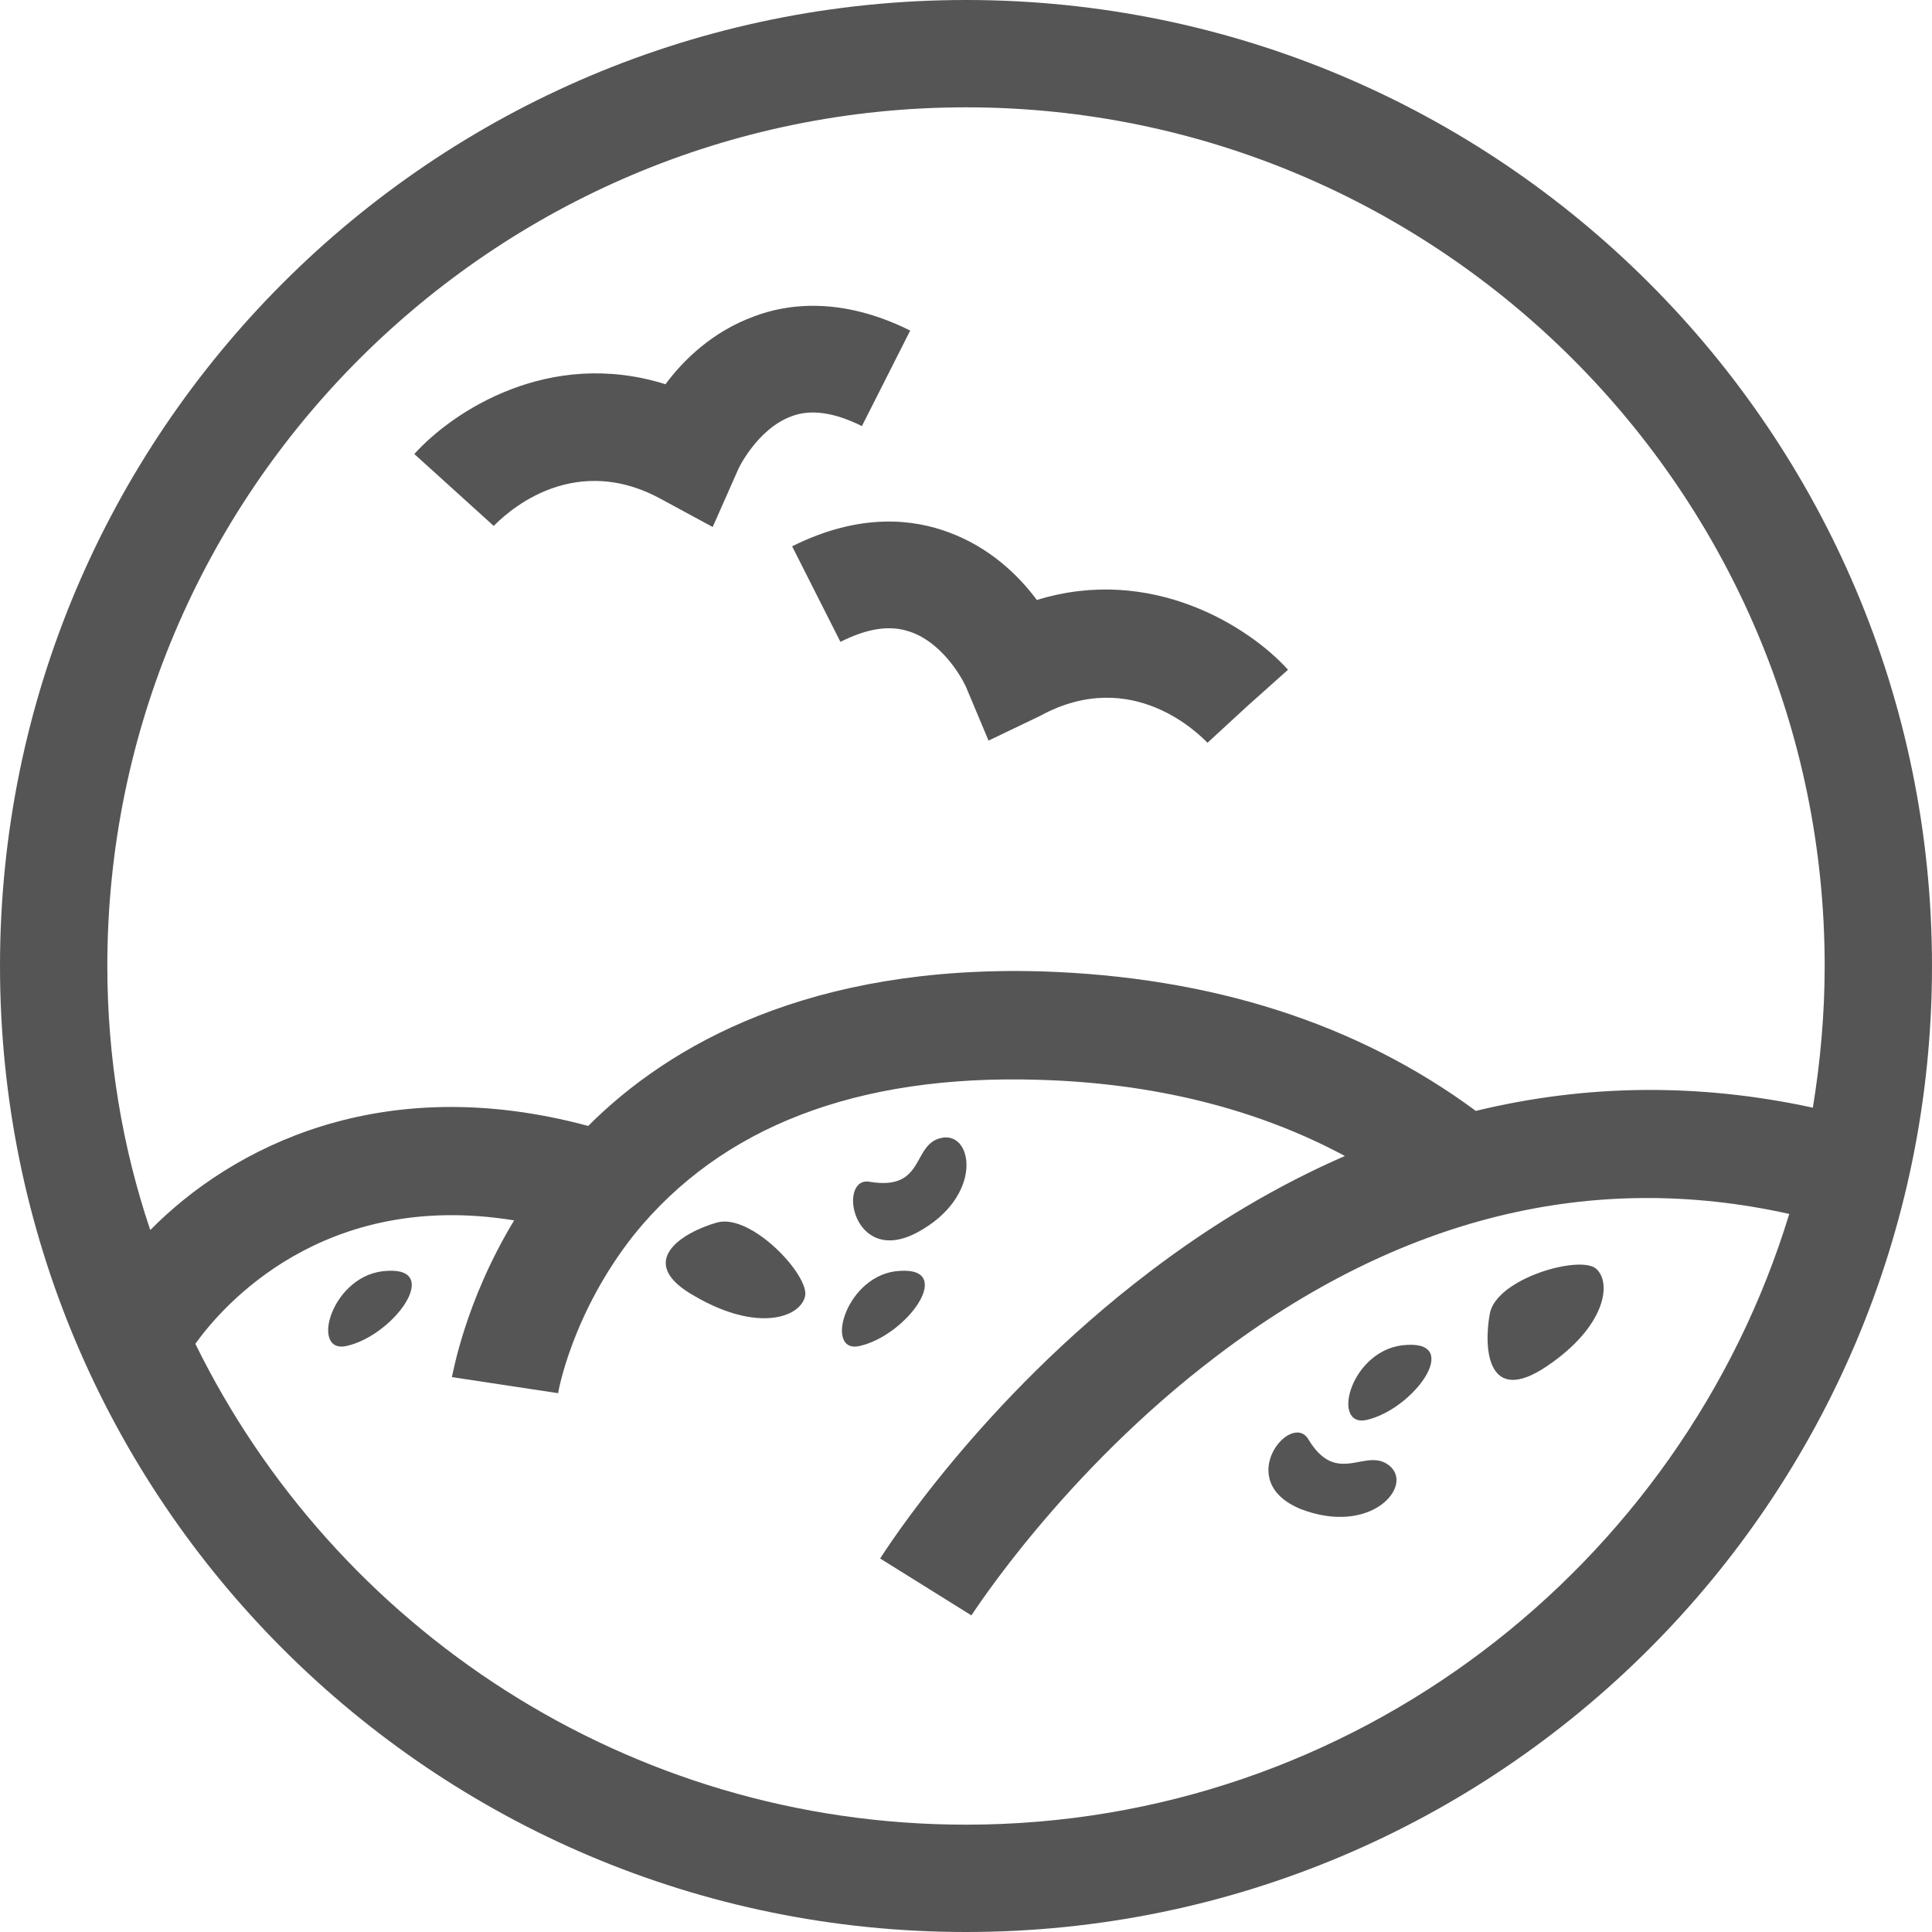 <svg width="96" height="96" viewBox="0 0 96 96" fill="none" xmlns="http://www.w3.org/2000/svg">
<path d="M48 0C21.493 0 0 21.493 0 48C0 74.507 21.493 96 48 96C74.507 96 96 74.507 96 48C96 21.493 74.507 0 48 0ZM48 5.333C71.52 5.333 90.667 24.48 90.667 48C90.667 50.4 90.453 52.747 90.08 55.04C84.427 53.813 78.827 53.867 73.333 55.2C67.413 50.827 60.16 48.533 51.733 48.267C40.267 47.947 33.28 51.893 29.227 55.947C18.933 53.173 11.52 57.013 7.467 61.12C6.08 57.013 5.333 52.587 5.333 48C5.333 24.48 24.48 5.333 48 5.333ZM48 90.667C31.2 90.667 16.64 80.907 9.707 66.773C11.04 64.907 16.053 59.093 25.547 60.64C23.093 64.693 22.507 68.267 22.453 68.427L27.733 69.227C27.733 69.173 28.427 65.227 31.52 61.333C35.84 56 42.56 53.387 51.573 53.653C57.333 53.813 62.453 55.093 66.827 57.44C63.52 58.88 60.267 60.8 57.12 63.2C48.693 69.6 43.947 77.12 43.733 77.44L48.267 80.267C48.32 80.213 52.8 73.173 60.48 67.36C69.547 60.48 79.093 58.133 88.907 60.32C83.573 77.813 67.253 90.667 48 90.667Z" fill="#555555"/>
<path d="M35.627 60.747C33.92 61.227 31.467 62.72 34.56 64.427C37.6 66.187 39.733 65.493 40 64.427C40.267 63.413 37.333 60.267 35.627 60.747Z" fill="#555555"/>
<path d="M74.027 65.28C73.707 67.04 73.92 69.867 76.853 67.893C79.787 65.92 80.107 63.733 79.307 63.04C78.507 62.347 74.347 63.52 74.027 65.28Z" fill="#555555"/>
<path d="M43.2 58.72C41.6 58.453 42.347 62.987 45.6 61.227C48.853 59.467 48.373 56.267 46.827 56.533C45.28 56.8 46.027 59.2 43.2 58.72Z" fill="#555555"/>
<path d="M65.013 71.52C64.16 70.08 61.227 73.6 64.64 74.987C68.107 76.32 70.24 73.867 69.067 72.853C67.893 71.84 66.453 73.92 65.013 71.52Z" fill="#555555"/>
<path d="M42.72 66.88C45.067 66.347 47.467 62.987 44.747 63.147C42.027 63.253 40.907 67.307 42.72 66.88Z" fill="#555555"/>
<path d="M67.893 70.56C70.24 70.027 72.64 66.667 69.92 66.827C67.147 66.933 66.08 70.933 67.893 70.56Z" fill="#555555"/>
<path d="M17.227 66.88C19.573 66.347 21.973 62.987 19.253 63.147C16.48 63.253 15.36 67.307 17.227 66.88Z" fill="#555555"/>
<path d="M35.413 26.187L32.853 24.8C28.267 22.293 24.907 25.76 24.533 26.133L20.587 22.56C22.507 20.427 27.307 17.28 33.067 19.093C33.973 17.867 35.413 16.48 37.44 15.733C39.093 15.093 41.813 14.72 45.227 16.427L42.827 21.173C41.44 20.48 40.267 20.32 39.307 20.693C37.6 21.333 36.64 23.36 36.64 23.413L35.413 26.187Z" fill="#555555"/>
<path d="M49.12 36.8L48 34.133C47.733 33.547 46.773 31.947 45.28 31.413C44.267 31.04 43.147 31.2 41.76 31.893L39.36 27.146C42.773 25.44 45.44 25.813 47.147 26.453C49.173 27.2 50.613 28.587 51.52 29.813C57.227 28.053 62.08 31.146 64 33.28L60 36.853L61.973 35.093L60 36.907C59.627 36.533 56.267 33.066 51.68 35.573L49.12 36.8Z" fill="#555555"/>
</svg>
